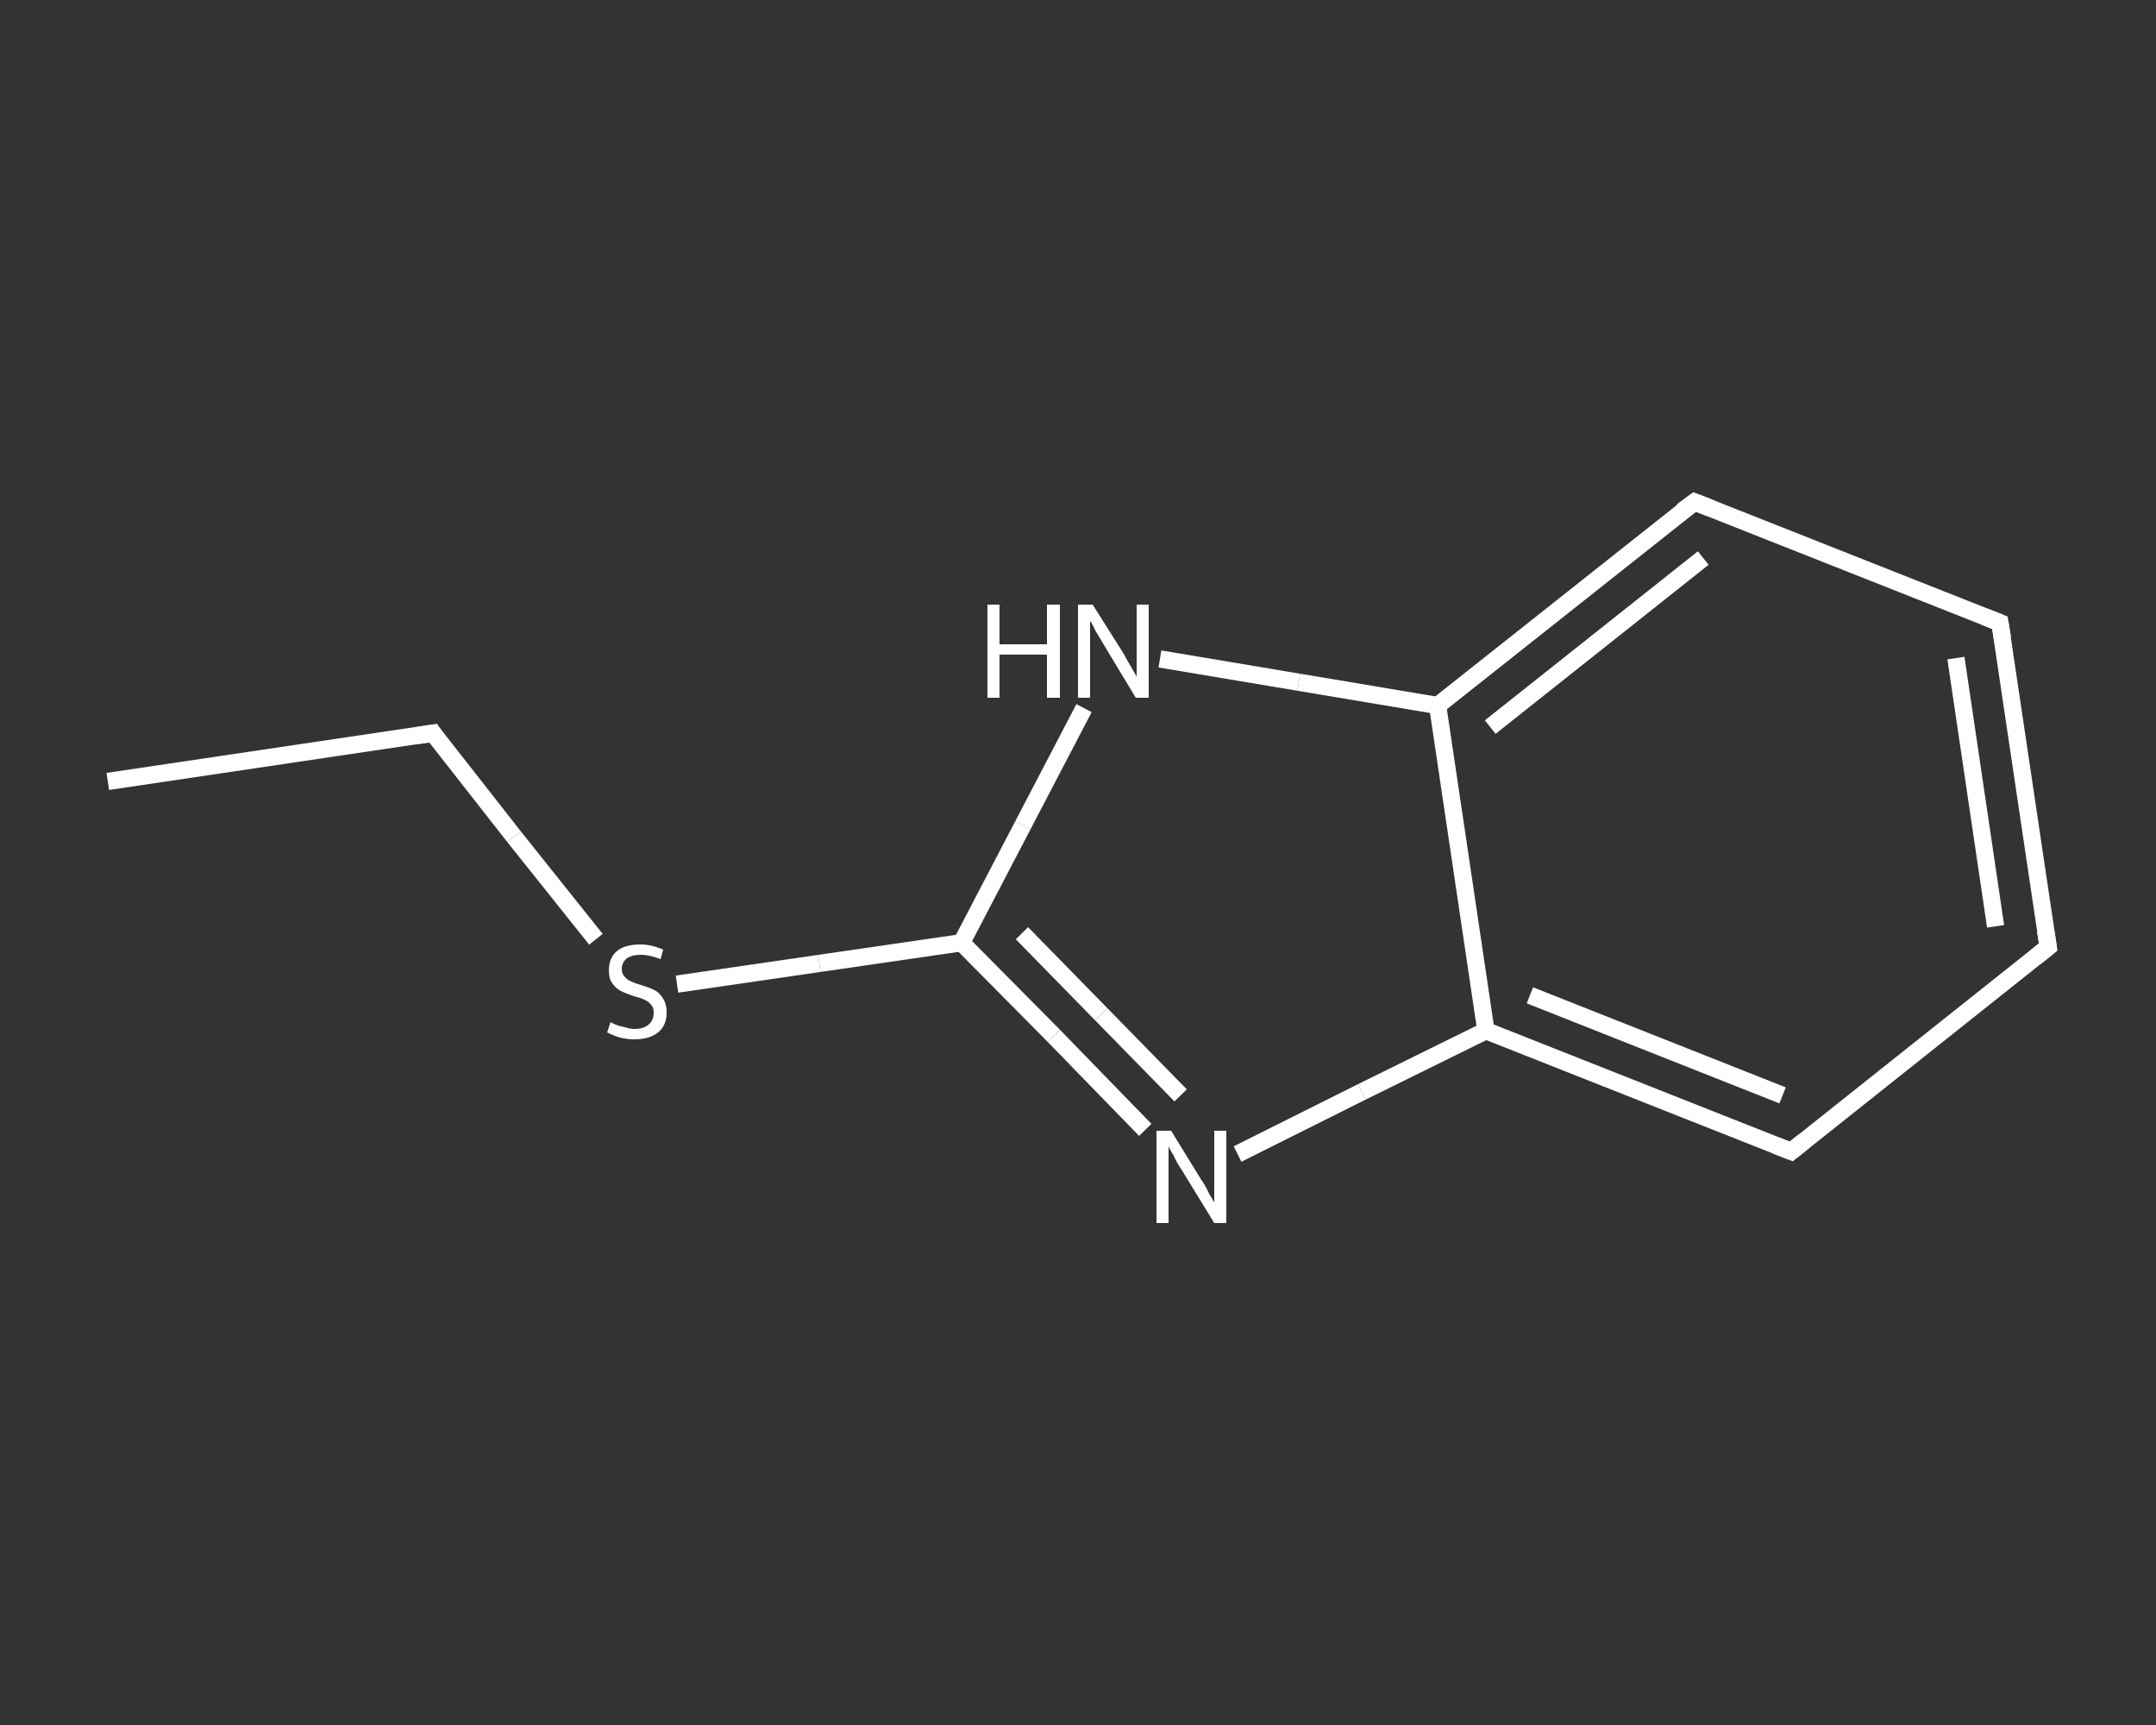 <?xml version='1.0' encoding='iso-8859-1'?>
<svg version='1.1' baseProfile='full'
              xmlns='http://www.w3.org/2000/svg'
                      xmlns:rdkit='http://www.rdkit.org/xml'
                      xmlns:xlink='http://www.w3.org/1999/xlink'
                  xml:space='preserve'
width='250px' height='200px' viewBox='0 0 250 200'>
<rect x="0" y="0" width="250" height="200" fill="#333333" stroke="none"/>
<!-- END OF HEADER -->
<rect style='opacity:1.0;fill:transparent;stroke:none' width='250.0' height='200.0' x='0.0' y='0.0'> </rect>
<path class='bond-0 atom-0 atom-1' d='M 12.5,90.6 L 50.2,85.0' style='fill:none;fill-rule:evenodd;stroke:#FFFFFF;stroke-width:2.0px;stroke-linecap:butt;stroke-linejoin:miter;stroke-opacity:1' />
<path class='bond-1 atom-1 atom-2' d='M 50.2,85.0 L 59.6,97.0' style='fill:none;fill-rule:evenodd;stroke:#FFFFFF;stroke-width:2.0px;stroke-linecap:butt;stroke-linejoin:miter;stroke-opacity:1' />
<path class='bond-1 atom-1 atom-2' d='M 59.6,97.0 L 69.1,108.9' style='fill:none;fill-rule:evenodd;stroke:#FFFFFF;stroke-width:2.0px;stroke-linecap:butt;stroke-linejoin:miter;stroke-opacity:1' />
<path class='bond-2 atom-2 atom-3' d='M 78.5,114.1 L 95.0,111.7' style='fill:none;fill-rule:evenodd;stroke:#FFFFFF;stroke-width:2.0px;stroke-linecap:butt;stroke-linejoin:miter;stroke-opacity:1' />
<path class='bond-2 atom-2 atom-3' d='M 95.0,111.7 L 111.5,109.3' style='fill:none;fill-rule:evenodd;stroke:#FFFFFF;stroke-width:2.0px;stroke-linecap:butt;stroke-linejoin:miter;stroke-opacity:1' />
<path class='bond-3 atom-3 atom-4' d='M 111.5,109.3 L 122.2,120.1' style='fill:none;fill-rule:evenodd;stroke:#FFFFFF;stroke-width:2.0px;stroke-linecap:butt;stroke-linejoin:miter;stroke-opacity:1' />
<path class='bond-3 atom-3 atom-4' d='M 122.2,120.1 L 132.8,131.0' style='fill:none;fill-rule:evenodd;stroke:#FFFFFF;stroke-width:2.0px;stroke-linecap:butt;stroke-linejoin:miter;stroke-opacity:1' />
<path class='bond-3 atom-3 atom-4' d='M 118.5,108.2 L 127.7,117.6' style='fill:none;fill-rule:evenodd;stroke:#FFFFFF;stroke-width:2.0px;stroke-linecap:butt;stroke-linejoin:miter;stroke-opacity:1' />
<path class='bond-3 atom-3 atom-4' d='M 127.7,117.6 L 136.9,127.0' style='fill:none;fill-rule:evenodd;stroke:#FFFFFF;stroke-width:2.0px;stroke-linecap:butt;stroke-linejoin:miter;stroke-opacity:1' />
<path class='bond-4 atom-4 atom-5' d='M 143.5,133.8 L 157.9,126.6' style='fill:none;fill-rule:evenodd;stroke:#FFFFFF;stroke-width:2.0px;stroke-linecap:butt;stroke-linejoin:miter;stroke-opacity:1' />
<path class='bond-4 atom-4 atom-5' d='M 157.9,126.6 L 172.3,119.5' style='fill:none;fill-rule:evenodd;stroke:#FFFFFF;stroke-width:2.0px;stroke-linecap:butt;stroke-linejoin:miter;stroke-opacity:1' />
<path class='bond-5 atom-5 atom-6' d='M 172.3,119.5 L 207.7,133.5' style='fill:none;fill-rule:evenodd;stroke:#FFFFFF;stroke-width:2.0px;stroke-linecap:butt;stroke-linejoin:miter;stroke-opacity:1' />
<path class='bond-5 atom-5 atom-6' d='M 177.4,115.4 L 206.7,127.0' style='fill:none;fill-rule:evenodd;stroke:#FFFFFF;stroke-width:2.0px;stroke-linecap:butt;stroke-linejoin:miter;stroke-opacity:1' />
<path class='bond-6 atom-6 atom-7' d='M 207.7,133.5 L 237.5,109.8' style='fill:none;fill-rule:evenodd;stroke:#FFFFFF;stroke-width:2.0px;stroke-linecap:butt;stroke-linejoin:miter;stroke-opacity:1' />
<path class='bond-7 atom-7 atom-8' d='M 237.5,109.8 L 231.9,72.2' style='fill:none;fill-rule:evenodd;stroke:#FFFFFF;stroke-width:2.0px;stroke-linecap:butt;stroke-linejoin:miter;stroke-opacity:1' />
<path class='bond-7 atom-7 atom-8' d='M 231.4,107.4 L 226.8,76.3' style='fill:none;fill-rule:evenodd;stroke:#FFFFFF;stroke-width:2.0px;stroke-linecap:butt;stroke-linejoin:miter;stroke-opacity:1' />
<path class='bond-8 atom-8 atom-9' d='M 231.9,72.2 L 196.5,58.2' style='fill:none;fill-rule:evenodd;stroke:#FFFFFF;stroke-width:2.0px;stroke-linecap:butt;stroke-linejoin:miter;stroke-opacity:1' />
<path class='bond-9 atom-9 atom-10' d='M 196.5,58.2 L 166.7,81.8' style='fill:none;fill-rule:evenodd;stroke:#FFFFFF;stroke-width:2.0px;stroke-linecap:butt;stroke-linejoin:miter;stroke-opacity:1' />
<path class='bond-9 atom-9 atom-10' d='M 197.5,64.7 L 172.8,84.3' style='fill:none;fill-rule:evenodd;stroke:#FFFFFF;stroke-width:2.0px;stroke-linecap:butt;stroke-linejoin:miter;stroke-opacity:1' />
<path class='bond-10 atom-10 atom-11' d='M 166.7,81.8 L 150.6,79.1' style='fill:none;fill-rule:evenodd;stroke:#FFFFFF;stroke-width:2.0px;stroke-linecap:butt;stroke-linejoin:miter;stroke-opacity:1' />
<path class='bond-10 atom-10 atom-11' d='M 150.6,79.1 L 134.5,76.4' style='fill:none;fill-rule:evenodd;stroke:#FFFFFF;stroke-width:2.0px;stroke-linecap:butt;stroke-linejoin:miter;stroke-opacity:1' />
<path class='bond-11 atom-11 atom-3' d='M 125.7,82.1 L 118.6,95.7' style='fill:none;fill-rule:evenodd;stroke:#FFFFFF;stroke-width:2.0px;stroke-linecap:butt;stroke-linejoin:miter;stroke-opacity:1' />
<path class='bond-11 atom-11 atom-3' d='M 118.6,95.7 L 111.5,109.3' style='fill:none;fill-rule:evenodd;stroke:#FFFFFF;stroke-width:2.0px;stroke-linecap:butt;stroke-linejoin:miter;stroke-opacity:1' />
<path class='bond-12 atom-10 atom-5' d='M 166.7,81.8 L 172.3,119.5' style='fill:none;fill-rule:evenodd;stroke:#FFFFFF;stroke-width:2.0px;stroke-linecap:butt;stroke-linejoin:miter;stroke-opacity:1' />
<path d='M 48.3,85.3 L 50.2,85.0 L 50.6,85.6' style='fill:none;stroke:#FFFFFF;stroke-width:2.0px;stroke-linecap:butt;stroke-linejoin:miter;stroke-opacity:1;' />
<path d='M 205.9,132.8 L 207.7,133.5 L 209.2,132.3' style='fill:none;stroke:#FFFFFF;stroke-width:2.0px;stroke-linecap:butt;stroke-linejoin:miter;stroke-opacity:1;' />
<path d='M 236.0,111.0 L 237.5,109.8 L 237.2,107.9' style='fill:none;stroke:#FFFFFF;stroke-width:2.0px;stroke-linecap:butt;stroke-linejoin:miter;stroke-opacity:1;' />
<path d='M 232.2,74.0 L 231.9,72.2 L 230.1,71.5' style='fill:none;stroke:#FFFFFF;stroke-width:2.0px;stroke-linecap:butt;stroke-linejoin:miter;stroke-opacity:1;' />
<path d='M 198.3,58.9 L 196.5,58.2 L 195.0,59.3' style='fill:none;stroke:#FFFFFF;stroke-width:2.0px;stroke-linecap:butt;stroke-linejoin:miter;stroke-opacity:1;' />
<path class='atom-2' d='M 70.8 118.5
Q 70.9 118.6, 71.4 118.8
Q 71.9 119.0, 72.5 119.1
Q 73.0 119.3, 73.6 119.3
Q 74.6 119.3, 75.2 118.8
Q 75.8 118.3, 75.8 117.4
Q 75.8 116.8, 75.5 116.5
Q 75.2 116.1, 74.7 115.9
Q 74.3 115.7, 73.5 115.5
Q 72.6 115.2, 72.0 114.9
Q 71.4 114.6, 71.0 114.0
Q 70.6 113.5, 70.6 112.5
Q 70.6 111.1, 71.5 110.3
Q 72.4 109.5, 74.3 109.5
Q 75.5 109.5, 76.9 110.1
L 76.6 111.2
Q 75.3 110.7, 74.3 110.7
Q 73.3 110.7, 72.7 111.1
Q 72.1 111.6, 72.1 112.3
Q 72.1 112.9, 72.4 113.2
Q 72.7 113.6, 73.2 113.8
Q 73.6 114.0, 74.3 114.2
Q 75.3 114.5, 75.9 114.8
Q 76.5 115.1, 76.9 115.8
Q 77.3 116.4, 77.3 117.4
Q 77.3 118.9, 76.3 119.7
Q 75.3 120.5, 73.6 120.5
Q 72.7 120.5, 71.9 120.3
Q 71.2 120.1, 70.4 119.7
L 70.8 118.5
' fill='#FFFFFF'/>
<path class='atom-4' d='M 135.8 131.1
L 139.3 136.8
Q 139.7 137.3, 140.2 138.4
Q 140.8 139.4, 140.8 139.4
L 140.8 131.1
L 142.2 131.1
L 142.2 141.8
L 140.8 141.8
L 137.0 135.6
Q 136.5 134.9, 136.1 134.0
Q 135.6 133.2, 135.5 132.9
L 135.5 141.8
L 134.1 141.8
L 134.1 131.1
L 135.8 131.1
' fill='#FFFFFF'/>
<path class='atom-11' d='M 114.5 70.1
L 115.9 70.1
L 115.9 74.7
L 121.4 74.7
L 121.4 70.1
L 122.9 70.1
L 122.9 80.9
L 121.4 80.9
L 121.4 75.9
L 115.9 75.9
L 115.9 80.9
L 114.5 80.9
L 114.5 70.1
' fill='#FFFFFF'/>
<path class='atom-11' d='M 126.7 70.1
L 130.3 75.8
Q 130.6 76.4, 131.2 77.4
Q 131.8 78.4, 131.8 78.5
L 131.8 70.1
L 133.2 70.1
L 133.2 80.9
L 131.7 80.9
L 127.9 74.6
Q 127.5 73.9, 127.0 73.1
Q 126.6 72.2, 126.4 72.0
L 126.4 80.9
L 125.0 80.9
L 125.0 70.1
L 126.7 70.1
' fill='#FFFFFF'/>
</svg>

